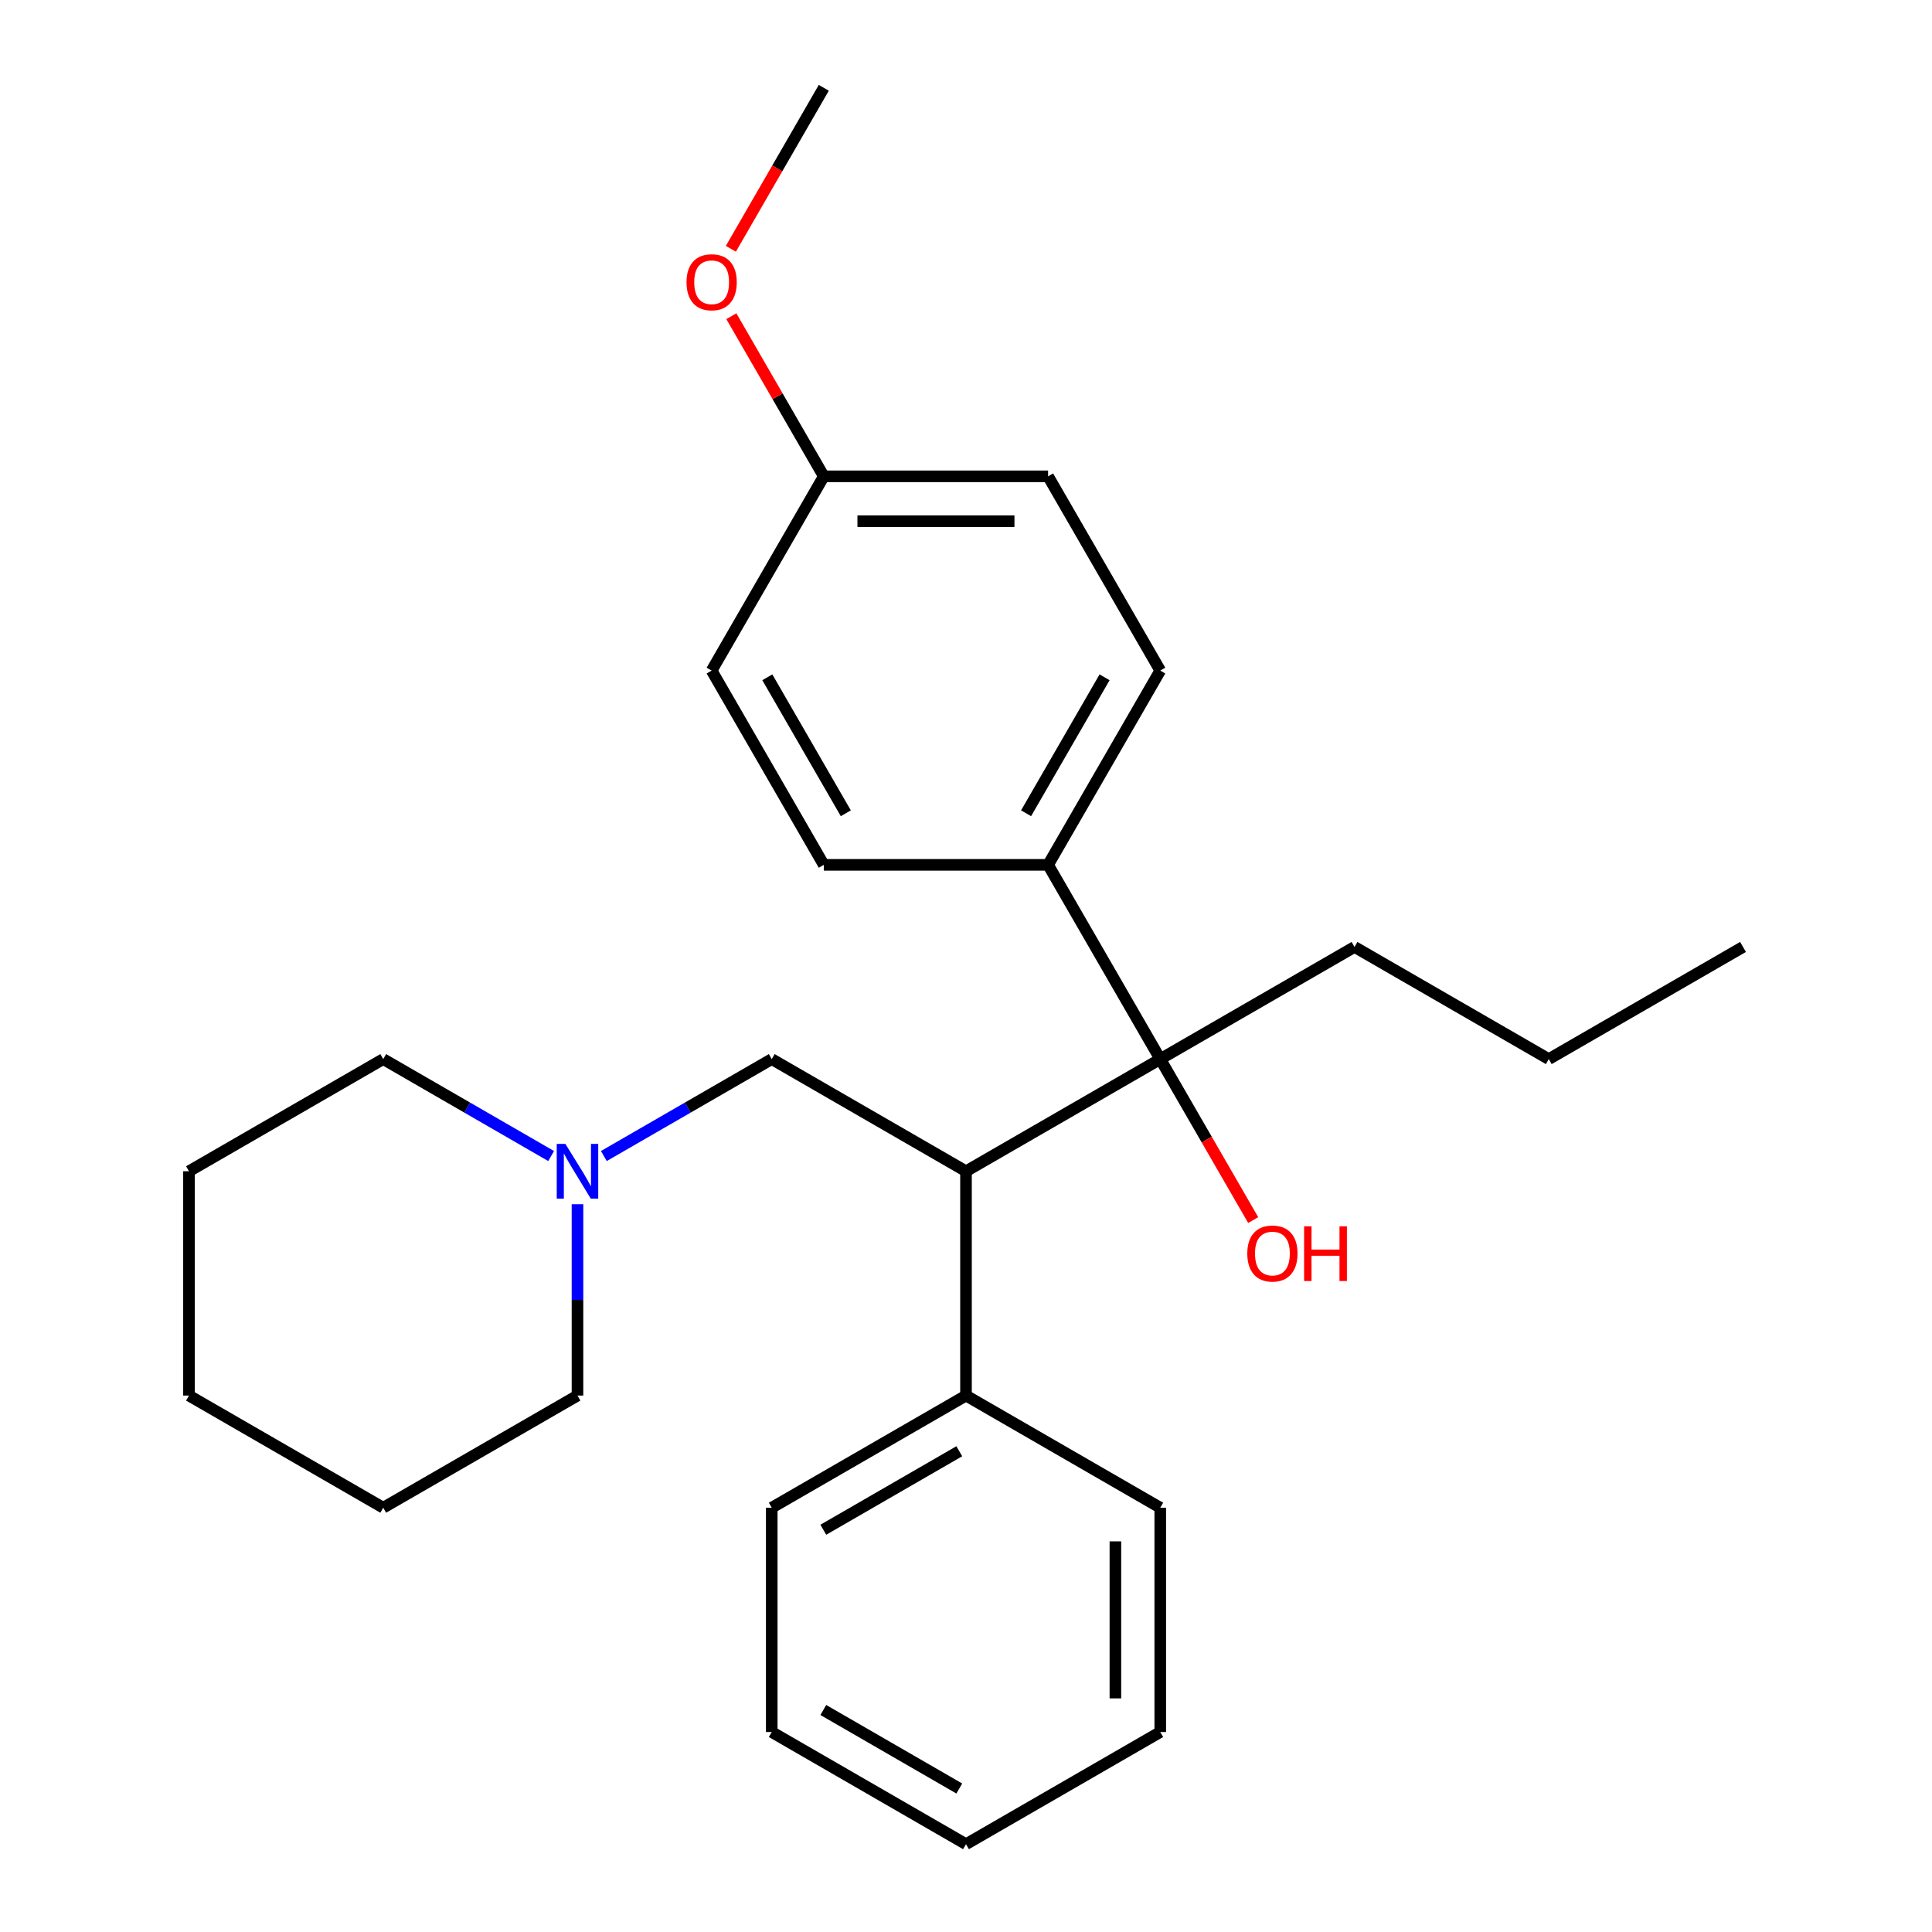 <?xml version='1.0' encoding='iso-8859-1'?>
<svg version='1.1' baseProfile='full'
              xmlns='http://www.w3.org/2000/svg'
                      xmlns:rdkit='http://www.rdkit.org/xml'
                      xmlns:xlink='http://www.w3.org/1999/xlink'
                  xml:space='preserve'
width='1000px' height='1000px' viewBox='0 0 1000 1000'>
<!-- END OF HEADER -->
<rect style='opacity:1.0;fill:#FFFFFF;stroke:none' width='1000' height='1000' x='0' y='0'> </rect>
<path class='bond-0' d='M 500,606.24 L 600.547,548.19' style='fill:none;fill-rule:evenodd;stroke:#000000;stroke-width:6px;stroke-linecap:butt;stroke-linejoin:miter;stroke-opacity:1' />
<path class='bond-2' d='M 500,606.24 L 399.453,548.19' style='fill:none;fill-rule:evenodd;stroke:#000000;stroke-width:6px;stroke-linecap:butt;stroke-linejoin:miter;stroke-opacity:1' />
<path class='bond-4' d='M 500,606.24 L 500,722.342' style='fill:none;fill-rule:evenodd;stroke:#000000;stroke-width:6px;stroke-linecap:butt;stroke-linejoin:miter;stroke-opacity:1' />
<path class='bond-3' d='M 600.547,548.19 L 542.496,447.643' style='fill:none;fill-rule:evenodd;stroke:#000000;stroke-width:6px;stroke-linecap:butt;stroke-linejoin:miter;stroke-opacity:1' />
<path class='bond-7' d='M 600.547,548.19 L 624.601,589.852' style='fill:none;fill-rule:evenodd;stroke:#000000;stroke-width:6px;stroke-linecap:butt;stroke-linejoin:miter;stroke-opacity:1' />
<path class='bond-7' d='M 624.601,589.852 L 648.654,631.514' style='fill:none;fill-rule:evenodd;stroke:#FF0000;stroke-width:6px;stroke-linecap:butt;stroke-linejoin:miter;stroke-opacity:1' />
<path class='bond-11' d='M 600.547,548.19 L 701.094,490.139' style='fill:none;fill-rule:evenodd;stroke:#000000;stroke-width:6px;stroke-linecap:butt;stroke-linejoin:miter;stroke-opacity:1' />
<path class='bond-1' d='M 312.549,598.364 L 356.001,573.277' style='fill:none;fill-rule:evenodd;stroke:#0000FF;stroke-width:6px;stroke-linecap:butt;stroke-linejoin:miter;stroke-opacity:1' />
<path class='bond-1' d='M 356.001,573.277 L 399.453,548.19' style='fill:none;fill-rule:evenodd;stroke:#000000;stroke-width:6px;stroke-linecap:butt;stroke-linejoin:miter;stroke-opacity:1' />
<path class='bond-13' d='M 285.263,598.364 L 241.811,573.277' style='fill:none;fill-rule:evenodd;stroke:#0000FF;stroke-width:6px;stroke-linecap:butt;stroke-linejoin:miter;stroke-opacity:1' />
<path class='bond-13' d='M 241.811,573.277 L 198.359,548.19' style='fill:none;fill-rule:evenodd;stroke:#000000;stroke-width:6px;stroke-linecap:butt;stroke-linejoin:miter;stroke-opacity:1' />
<path class='bond-14' d='M 298.906,623.303 L 298.906,672.823' style='fill:none;fill-rule:evenodd;stroke:#0000FF;stroke-width:6px;stroke-linecap:butt;stroke-linejoin:miter;stroke-opacity:1' />
<path class='bond-14' d='M 298.906,672.823 L 298.906,722.342' style='fill:none;fill-rule:evenodd;stroke:#000000;stroke-width:6px;stroke-linecap:butt;stroke-linejoin:miter;stroke-opacity:1' />
<path class='bond-5' d='M 542.496,447.643 L 600.547,347.096' style='fill:none;fill-rule:evenodd;stroke:#000000;stroke-width:6px;stroke-linecap:butt;stroke-linejoin:miter;stroke-opacity:1' />
<path class='bond-5' d='M 531.094,420.95 L 571.73,350.567' style='fill:none;fill-rule:evenodd;stroke:#000000;stroke-width:6px;stroke-linecap:butt;stroke-linejoin:miter;stroke-opacity:1' />
<path class='bond-6' d='M 542.496,447.643 L 426.394,447.643' style='fill:none;fill-rule:evenodd;stroke:#000000;stroke-width:6px;stroke-linecap:butt;stroke-linejoin:miter;stroke-opacity:1' />
<path class='bond-15' d='M 500,722.342 L 399.453,780.393' style='fill:none;fill-rule:evenodd;stroke:#000000;stroke-width:6px;stroke-linecap:butt;stroke-linejoin:miter;stroke-opacity:1' />
<path class='bond-15' d='M 496.528,751.159 L 426.145,791.795' style='fill:none;fill-rule:evenodd;stroke:#000000;stroke-width:6px;stroke-linecap:butt;stroke-linejoin:miter;stroke-opacity:1' />
<path class='bond-16' d='M 500,722.342 L 600.547,780.393' style='fill:none;fill-rule:evenodd;stroke:#000000;stroke-width:6px;stroke-linecap:butt;stroke-linejoin:miter;stroke-opacity:1' />
<path class='bond-10' d='M 600.547,347.096 L 542.496,246.549' style='fill:none;fill-rule:evenodd;stroke:#000000;stroke-width:6px;stroke-linecap:butt;stroke-linejoin:miter;stroke-opacity:1' />
<path class='bond-9' d='M 426.394,447.643 L 368.344,347.096' style='fill:none;fill-rule:evenodd;stroke:#000000;stroke-width:6px;stroke-linecap:butt;stroke-linejoin:miter;stroke-opacity:1' />
<path class='bond-9' d='M 437.796,420.95 L 397.161,350.567' style='fill:none;fill-rule:evenodd;stroke:#000000;stroke-width:6px;stroke-linecap:butt;stroke-linejoin:miter;stroke-opacity:1' />
<path class='bond-8' d='M 426.394,246.549 L 368.344,347.096' style='fill:none;fill-rule:evenodd;stroke:#000000;stroke-width:6px;stroke-linecap:butt;stroke-linejoin:miter;stroke-opacity:1' />
<path class='bond-12' d='M 426.394,246.549 L 402.468,205.106' style='fill:none;fill-rule:evenodd;stroke:#000000;stroke-width:6px;stroke-linecap:butt;stroke-linejoin:miter;stroke-opacity:1' />
<path class='bond-12' d='M 402.468,205.106 L 378.541,163.664' style='fill:none;fill-rule:evenodd;stroke:#FF0000;stroke-width:6px;stroke-linecap:butt;stroke-linejoin:miter;stroke-opacity:1' />
<path class='bond-27' d='M 426.394,246.549 L 542.496,246.549' style='fill:none;fill-rule:evenodd;stroke:#000000;stroke-width:6px;stroke-linecap:butt;stroke-linejoin:miter;stroke-opacity:1' />
<path class='bond-27' d='M 443.81,269.769 L 525.081,269.769' style='fill:none;fill-rule:evenodd;stroke:#000000;stroke-width:6px;stroke-linecap:butt;stroke-linejoin:miter;stroke-opacity:1' />
<path class='bond-18' d='M 701.094,490.139 L 801.641,548.19' style='fill:none;fill-rule:evenodd;stroke:#000000;stroke-width:6px;stroke-linecap:butt;stroke-linejoin:miter;stroke-opacity:1' />
<path class='bond-17' d='M 378.287,128.779 L 402.341,87.117' style='fill:none;fill-rule:evenodd;stroke:#FF0000;stroke-width:6px;stroke-linecap:butt;stroke-linejoin:miter;stroke-opacity:1' />
<path class='bond-17' d='M 402.341,87.117 L 426.394,45.455' style='fill:none;fill-rule:evenodd;stroke:#000000;stroke-width:6px;stroke-linecap:butt;stroke-linejoin:miter;stroke-opacity:1' />
<path class='bond-20' d='M 198.359,548.19 L 97.812,606.24' style='fill:none;fill-rule:evenodd;stroke:#000000;stroke-width:6px;stroke-linecap:butt;stroke-linejoin:miter;stroke-opacity:1' />
<path class='bond-19' d='M 298.906,722.342 L 198.359,780.393' style='fill:none;fill-rule:evenodd;stroke:#000000;stroke-width:6px;stroke-linecap:butt;stroke-linejoin:miter;stroke-opacity:1' />
<path class='bond-22' d='M 399.453,780.393 L 399.453,896.495' style='fill:none;fill-rule:evenodd;stroke:#000000;stroke-width:6px;stroke-linecap:butt;stroke-linejoin:miter;stroke-opacity:1' />
<path class='bond-23' d='M 600.547,780.393 L 600.547,896.495' style='fill:none;fill-rule:evenodd;stroke:#000000;stroke-width:6px;stroke-linecap:butt;stroke-linejoin:miter;stroke-opacity:1' />
<path class='bond-23' d='M 577.327,797.808 L 577.327,879.079' style='fill:none;fill-rule:evenodd;stroke:#000000;stroke-width:6px;stroke-linecap:butt;stroke-linejoin:miter;stroke-opacity:1' />
<path class='bond-21' d='M 801.641,548.19 L 902.188,490.139' style='fill:none;fill-rule:evenodd;stroke:#000000;stroke-width:6px;stroke-linecap:butt;stroke-linejoin:miter;stroke-opacity:1' />
<path class='bond-24' d='M 198.359,780.393 L 97.812,722.342' style='fill:none;fill-rule:evenodd;stroke:#000000;stroke-width:6px;stroke-linecap:butt;stroke-linejoin:miter;stroke-opacity:1' />
<path class='bond-28' d='M 97.812,606.24 L 97.812,722.342' style='fill:none;fill-rule:evenodd;stroke:#000000;stroke-width:6px;stroke-linecap:butt;stroke-linejoin:miter;stroke-opacity:1' />
<path class='bond-26' d='M 399.453,896.495 L 500,954.545' style='fill:none;fill-rule:evenodd;stroke:#000000;stroke-width:6px;stroke-linecap:butt;stroke-linejoin:miter;stroke-opacity:1' />
<path class='bond-26' d='M 426.145,885.093 L 496.528,925.728' style='fill:none;fill-rule:evenodd;stroke:#000000;stroke-width:6px;stroke-linecap:butt;stroke-linejoin:miter;stroke-opacity:1' />
<path class='bond-25' d='M 600.547,896.495 L 500,954.545' style='fill:none;fill-rule:evenodd;stroke:#000000;stroke-width:6px;stroke-linecap:butt;stroke-linejoin:miter;stroke-opacity:1' />
<path  class='atom-2' d='M 292.646 592.08
L 301.926 607.08
Q 302.846 608.56, 304.326 611.24
Q 305.806 613.92, 305.886 614.08
L 305.886 592.08
L 309.646 592.08
L 309.646 620.4
L 305.766 620.4
L 295.806 604
Q 294.646 602.08, 293.406 599.88
Q 292.206 597.68, 291.846 597
L 291.846 620.4
L 288.166 620.4
L 288.166 592.08
L 292.646 592.08
' fill='#0000FF'/>
<path  class='atom-8' d='M 645.598 648.817
Q 645.598 642.017, 648.958 638.217
Q 652.318 634.417, 658.598 634.417
Q 664.878 634.417, 668.238 638.217
Q 671.598 642.017, 671.598 648.817
Q 671.598 655.697, 668.198 659.617
Q 664.798 663.497, 658.598 663.497
Q 652.358 663.497, 648.958 659.617
Q 645.598 655.737, 645.598 648.817
M 658.598 660.297
Q 662.918 660.297, 665.238 657.417
Q 667.598 654.497, 667.598 648.817
Q 667.598 643.257, 665.238 640.457
Q 662.918 637.617, 658.598 637.617
Q 654.278 637.617, 651.918 640.417
Q 649.598 643.217, 649.598 648.817
Q 649.598 654.537, 651.918 657.417
Q 654.278 660.297, 658.598 660.297
' fill='#FF0000'/>
<path  class='atom-8' d='M 674.998 634.737
L 678.838 634.737
L 678.838 646.777
L 693.318 646.777
L 693.318 634.737
L 697.158 634.737
L 697.158 663.057
L 693.318 663.057
L 693.318 649.977
L 678.838 649.977
L 678.838 663.057
L 674.998 663.057
L 674.998 634.737
' fill='#FF0000'/>
<path  class='atom-13' d='M 355.344 146.082
Q 355.344 139.282, 358.704 135.482
Q 362.064 131.682, 368.344 131.682
Q 374.624 131.682, 377.984 135.482
Q 381.344 139.282, 381.344 146.082
Q 381.344 152.962, 377.944 156.882
Q 374.544 160.762, 368.344 160.762
Q 362.104 160.762, 358.704 156.882
Q 355.344 153.002, 355.344 146.082
M 368.344 157.562
Q 372.664 157.562, 374.984 154.682
Q 377.344 151.762, 377.344 146.082
Q 377.344 140.522, 374.984 137.722
Q 372.664 134.882, 368.344 134.882
Q 364.024 134.882, 361.664 137.682
Q 359.344 140.482, 359.344 146.082
Q 359.344 151.802, 361.664 154.682
Q 364.024 157.562, 368.344 157.562
' fill='#FF0000'/>
</svg>
